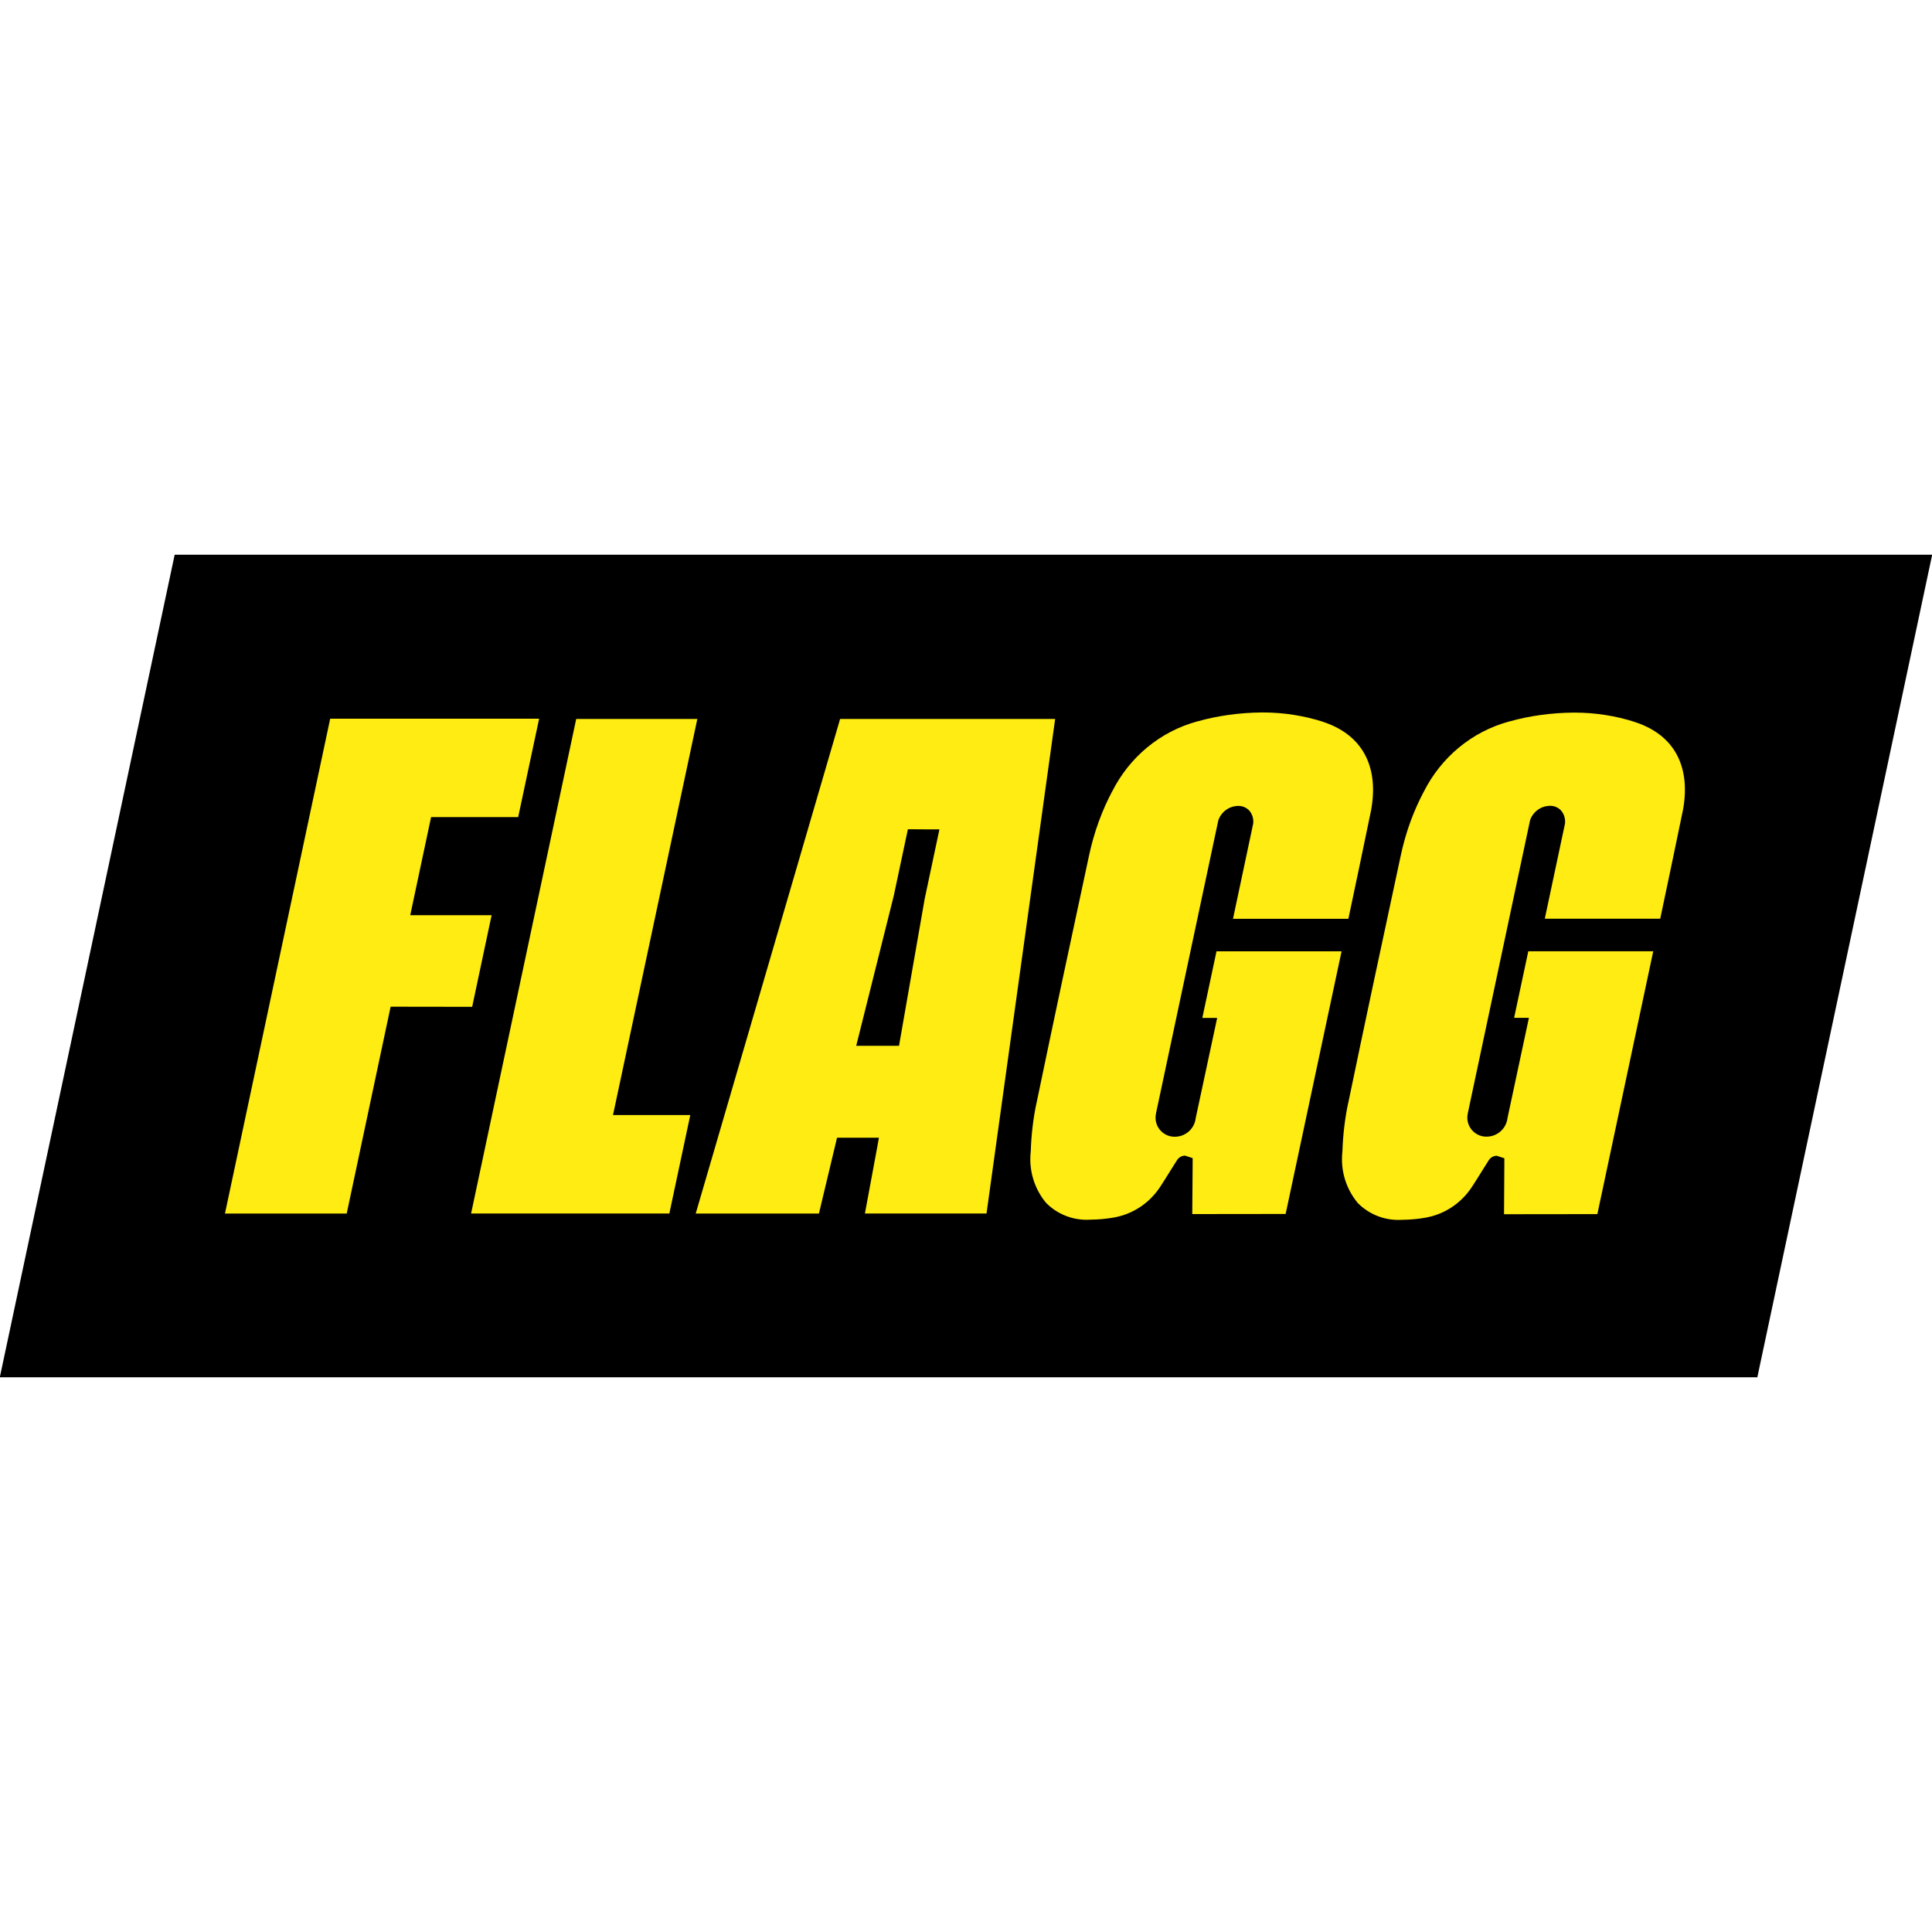 <svg xmlns="http://www.w3.org/2000/svg" version="1.1" xmlns:xlink="http://www.w3.org/1999/xlink" xmlns:svgjs="http://svgjs.dev/svgjs" width="448" height="448"><svg version="1.1" xmlns="http://www.w3.org/2000/svg" width="448" height="448" viewBox="0 0 448 448">
<g id="SvgjsG1001">
</g>
<path fill="#feec13" d="M59.602 149.006h368.060l-37.589 155.077h-366.893z"></path>
<path fill="#000" d="M211.886 192.296h-1.358l-0.287 1.33-2.981 14.054-8.717 34.827h9.923l0.244-1.393 5.708-32.677 3.419-16.116h-2.058z"></path>
<path fill="#000" d="M40.505 128.625l-40.549 190.749h407.541l40.545-190.749zM90.578 233.443l-0.28 1.326-9.902 46.639h-28.231l24.402-114.755h48.449l-4.859 22.824h-20.193l-0.283 1.319-4.123 19.397-0.428 2.030h18.867l-4.509 21.243-17.516-0.025zM155.211 281.397h-45.974l24.377-114.687h28.087l-19.122 89.826-0.435 2.023h17.923zM200.559 281.397l2.893-15.592 0.353-1.984h-9.711l-0.308 1.291-3.89 16.293h-28.571l33.483-114.694h49.864l-15.914 114.684zM298.119 281.499l-21.65 0.025 0.088-11.861v-1.107l-1.768-0.591c-0.781 0.022-1.461 0.436-1.851 1.052l-0.005 0.009c-0.138 0.209-0.661 1.036-1.309 2.072-0.856 1.379-1.942 3.112-2.575 4.074-2.474 3.791-6.409 6.451-10.987 7.188l-0.093 0.012c-1.527 0.267-3.295 0.429-5.098 0.445h-0.016c-0.261 0.018-0.565 0.029-0.871 0.029-3.665 0-6.983-1.485-9.384-3.887v0c-2.294-2.734-3.687-6.29-3.687-10.172 0-0.641 0.038-1.274 0.112-1.895l-0.007 0.075c0.123-3.923 0.58-7.662 1.343-11.288l-0.073 0.417c4.184-20.119 7.398-35.163 12.208-57.545 1.194-5.646 3.048-10.647 5.518-15.27l-0.15 0.307c4.015-8.020 11.156-13.972 19.784-16.313l0.218-0.050c4.433-1.244 9.529-1.978 14.791-2.019h0.024c0.043 0 0.095 0 0.147 0 4.887 0 9.596 0.763 14.014 2.177l-0.325-0.090c9.23 2.91 13.286 10.206 11.434 20.511-1.202 5.948-4.329 20.738-5.283 25.254h-26.757l4.697-22.142v-0.103c0.008-0.095 0.013-0.205 0.013-0.317 0-0.978-0.358-1.873-0.951-2.56l0.004 0.005c-0.632-0.656-1.519-1.064-2.5-1.064-0.053 0-0.107 0.001-0.159 0.004h0.007c-2.044 0.062-3.77 1.36-4.459 3.17l-0.011 0.034-0.042 0.127-0.025 0.117-14.415 67.787s-0.074 0.516-0.099 0.668c-0.011 0.118-0.017 0.256-0.017 0.395 0 2.436 1.974 4.41 4.41 4.41 0.080 0 0.159-0.002 0.237-0.006l-0.011 0c2.421-0.077 4.389-1.915 4.669-4.27l0.002-0.023 4.551-21.247 0.428-2.005h-3.441l3.289-15.44h28.999zM390.261 187.783c-1.206 5.948-4.325 20.738-5.28 25.254h-26.768l4.679-22.039 0.017-0.103v-0.103c0.007-0.088 0.011-0.189 0.011-0.292 0-0.987-0.36-1.89-0.956-2.584l0.004 0.005c-0.63-0.657-1.516-1.064-2.496-1.064-0.055 0-0.11 0.001-0.164 0.004l0.007-0c-2.044 0.060-3.771 1.36-4.459 3.17l-0.011 0.034-0.042 0.127-0.025 0.117-14.407 67.787s-0.078 0.516-0.106 0.669c-0.011 0.119-0.017 0.256-0.017 0.395 0 2.436 1.974 4.41 4.41 4.41 0.082 0 0.164-0.002 0.245-0.007l-0.011 0c2.417-0.083 4.381-1.918 4.666-4.27l0.002-0.023 4.972-23.252h-3.434l3.289-15.44h28.974l-12.957 60.954-21.643 0.025 0.074-11.861v-1.107l-1.768-0.591c-0.782 0.023-1.462 0.437-1.855 1.052l-0.005 0.009c-0.138 0.209-0.658 1.036-1.305 2.072-0.859 1.379-1.938 3.112-2.575 4.074-2.475 3.79-6.409 6.45-10.987 7.188l-0.093 0.012c-1.527 0.268-3.295 0.429-5.098 0.445h-0.015c-0.264 0.019-0.572 0.029-0.882 0.029-3.661 0-6.976-1.486-9.373-3.888v0c-2.301-2.738-3.699-6.302-3.699-10.192 0-0.634 0.037-1.26 0.109-1.874l-0.007 0.075c0.131-3.929 0.588-7.668 1.348-11.295l-0.074 0.424c4.184-20.119 7.409-35.163 12.212-57.545 1.19-5.645 3.044-10.647 5.518-15.268l-0.149 0.305c4.017-8.018 11.158-13.969 19.783-16.313l0.219-0.051c4.431-1.244 9.527-1.978 14.787-2.019h0.024c0.044 0 0.096 0 0.148 0 4.889 0 9.6 0.763 14.019 2.177l-0.326-0.090c9.272 2.865 13.332 10.16 11.476 20.458z"></path>
</svg><style>@media (prefers-color-scheme: light) { :root { filter: none; } }
@media (prefers-color-scheme: dark) { :root { filter: none; } }
</style></svg>